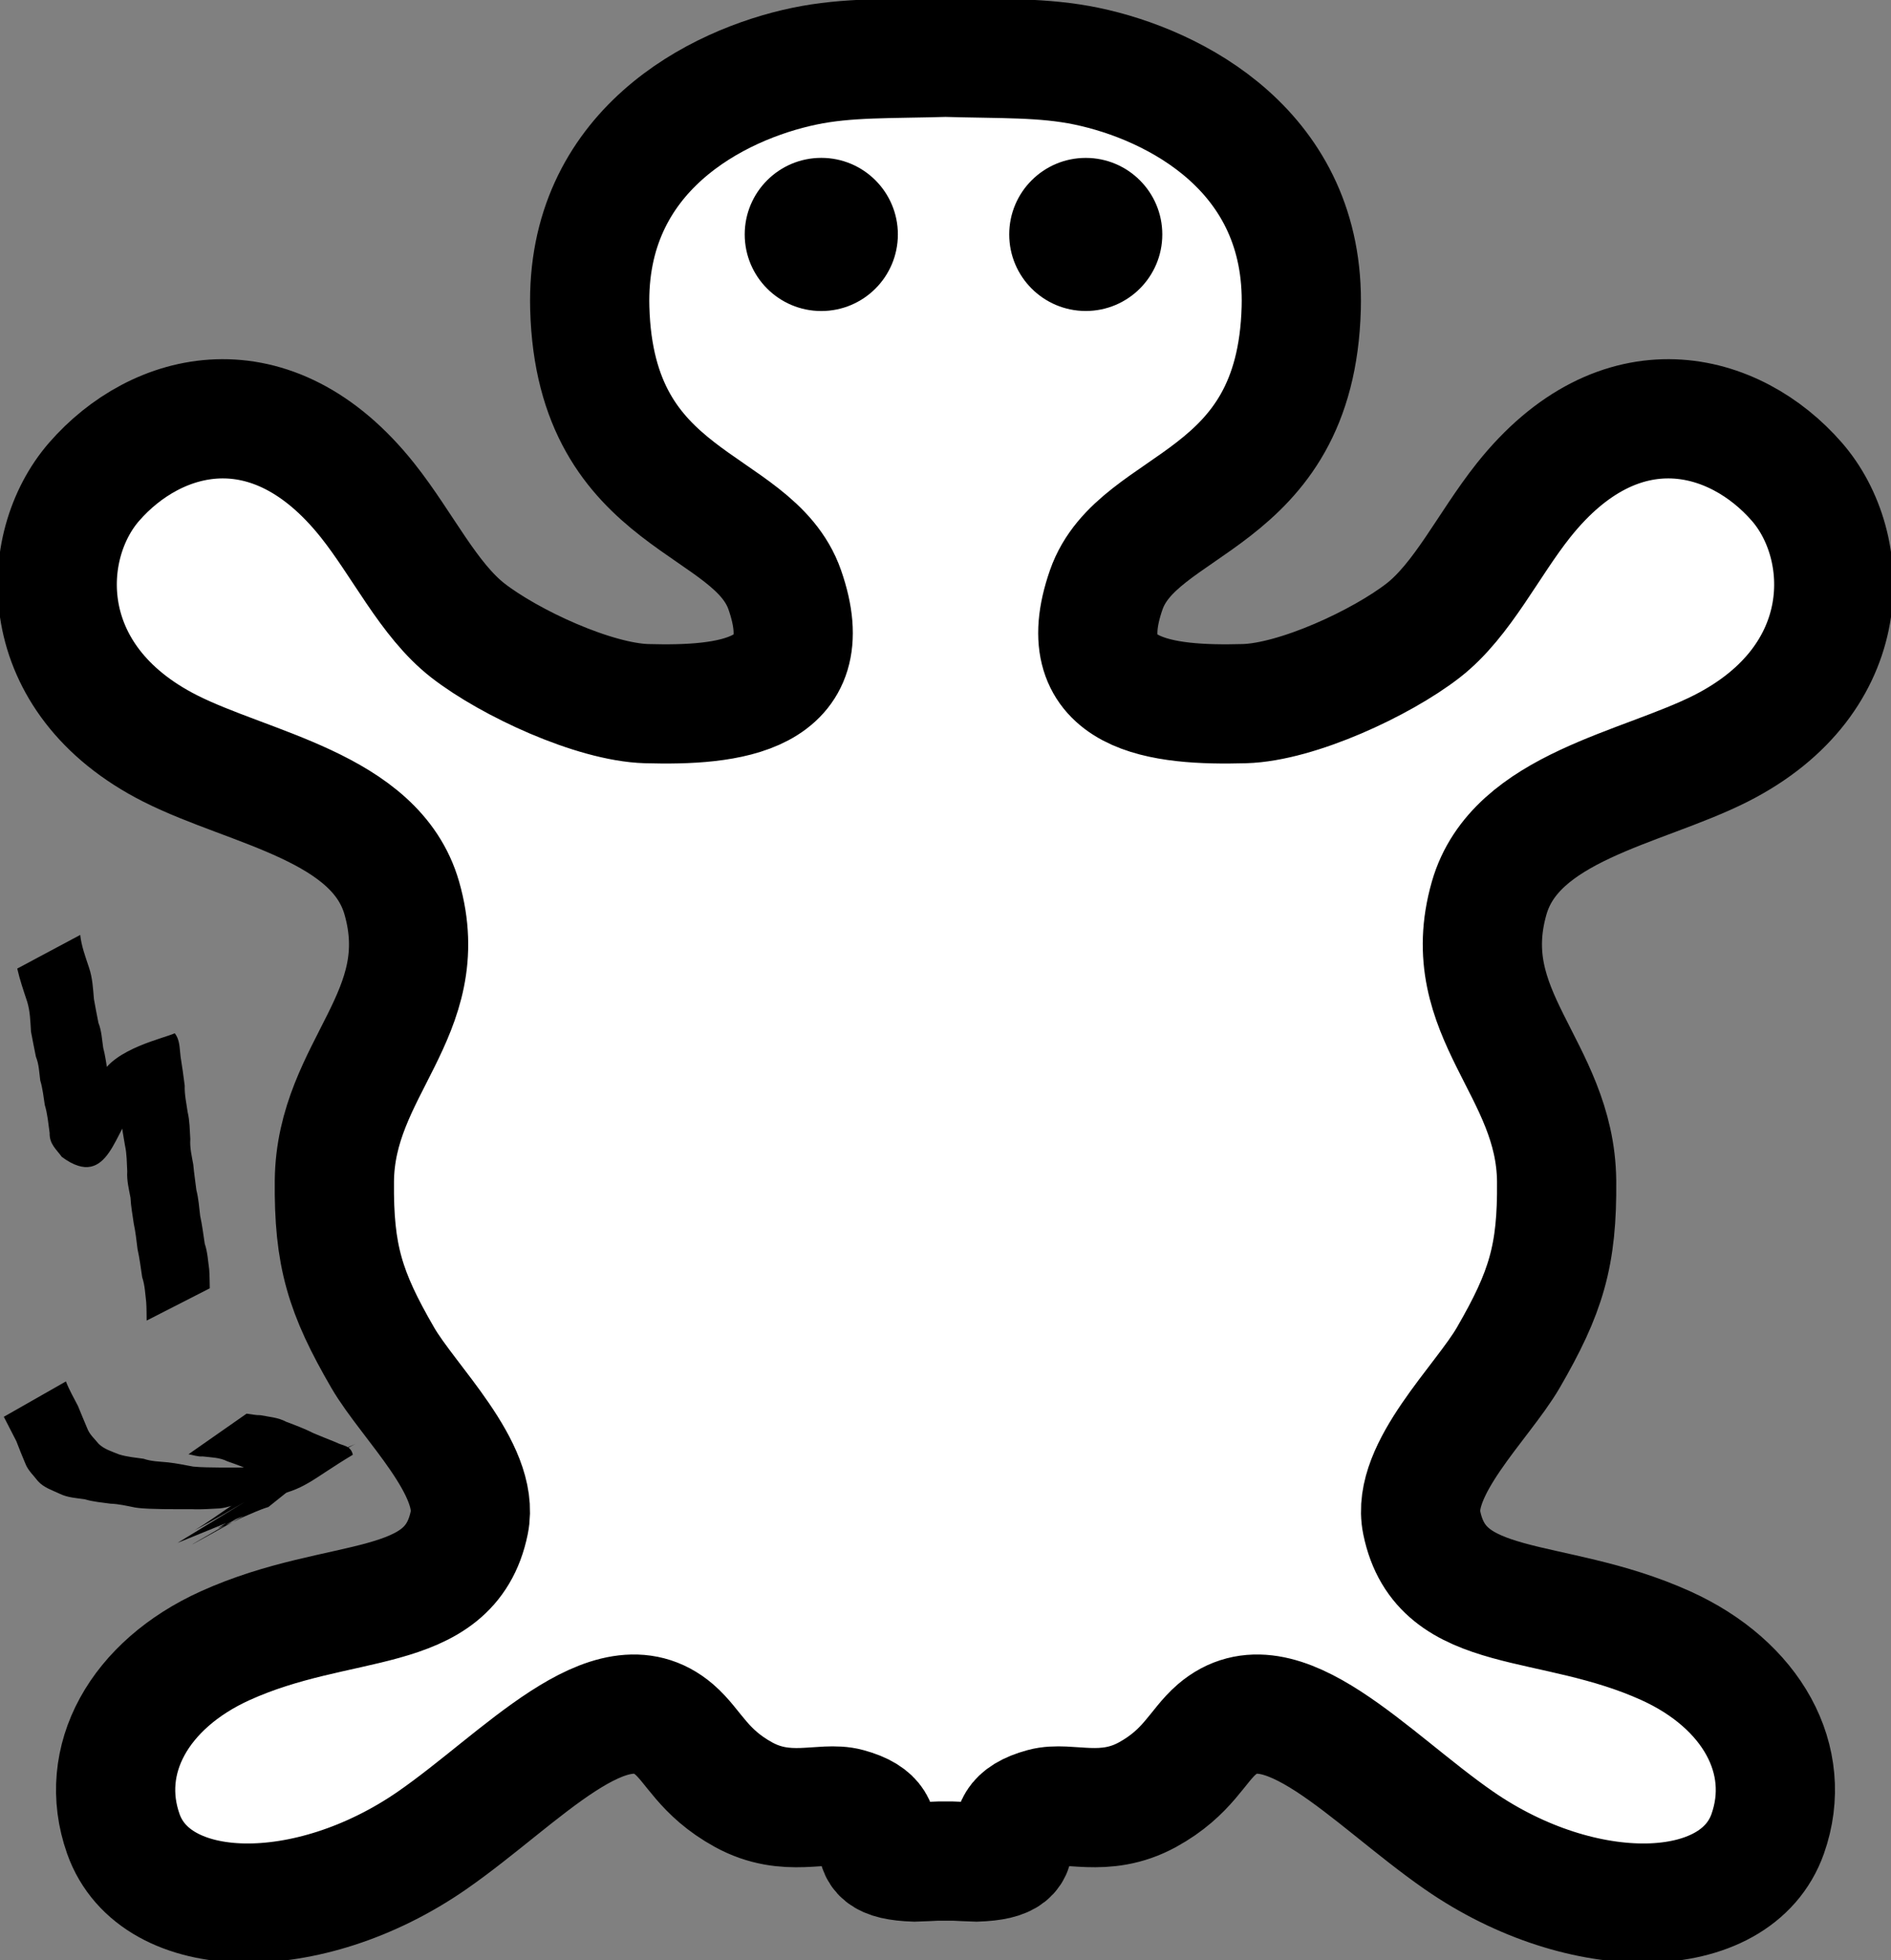 <?xml version="1.0" encoding="UTF-8" standalone="no"?>
<!-- Generator: Adobe Illustrator 12.0.0, SVG Export Plug-In . SVG Version: 6.00 Build 51448)  -->
<svg
   xmlns:dc="http://purl.org/dc/elements/1.1/"
   xmlns:cc="http://web.resource.org/cc/"
   xmlns:rdf="http://www.w3.org/1999/02/22-rdf-syntax-ns#"
   xmlns:svg="http://www.w3.org/2000/svg"
   xmlns="http://www.w3.org/2000/svg"
   xmlns:sodipodi="http://sodipodi.sourceforge.net/DTD/sodipodi-0.dtd"
   xmlns:inkscape="http://www.inkscape.org/namespaces/inkscape"
   version="1.1"
   id="Layer_2"
   width="47.585"
   height="49.326"
   viewBox="0 0 47.585 49.326"
   overflow="visible"
   enable-background="new 0 0 47.585 49.326"
   xml:space="preserve"
   sodipodi:version="0.32"
   inkscape:version="0.45.1"
   sodipodi:docname="activity-turtleart.svg"
   sodipodi:docbase="/home/arjs/project_git/TurtleArtwithSensors.activity/activity"
   inkscape:output_extension="org.inkscape.output.svg.inkscape"><rect x="0" y="0" width="47.585" height="49.326" fill="#808080" stroke="none"/><defs
   id="defs10" /><sodipodi:namedview
   inkscape:window-height="627"
   inkscape:window-width="910"
   inkscape:pageshadow="2"
   inkscape:pageopacity="0.0"
   guidetolerance="10.0"
   gridtolerance="10.0"
   objecttolerance="10.0"
   borderopacity="1.0"
   bordercolor="#666666"
   pagecolor="#ffffff"
   id="base"
   inkscape:zoom="8.2512265"
   inkscape:cx="23.7925"
   inkscape:cy="24.663"
   inkscape:window-x="208"
   inkscape:window-y="109"
   inkscape:current-layer="Layer_2" />
<path
   fill="#FFFFFF"
   stroke="#000000"
   stroke-width="3"
   d="M23.979,46.828c0.059,0,0.514,0.025,0.573,0.025  c1.807-0.056,0.16-0.952,1.697-1.369c0.63-0.172,1.534,0.273,2.629-0.328c1.012-0.557,1.248-1.217,1.74-1.64  c1.599-1.372,3.851,1.236,6.09,2.789c3.119,2.164,6.976,2.102,7.775-0.164c0.656-1.861-0.404-3.754-2.565-4.732  c-2.901-1.313-5.649-0.688-6.142-3.098c-0.275-1.344,1.524-3.023,2.178-4.149c0.95-1.64,1.235-2.564,1.217-4.448  c-0.03-2.845-2.534-4.193-1.698-7.117c0.658-2.296,3.829-2.752,5.831-3.765c3.447-1.746,3.321-5.09,1.914-6.708  c-1.551-1.784-4.449-2.597-6.885,0.47c-0.882,1.111-1.532,2.501-2.521,3.271c-1.055,0.819-3.176,1.803-4.498,1.84  c-2.063,0.057-4.414-0.174-3.477-2.863c0.799-2.29,4.771-2.112,4.907-7.088c0.108-3.951-3.187-5.627-5.403-6.089  C26.26,1.44,25.205,1.484,23.74,1.44h0.106c-1.465,0.044-2.521,0-3.602,0.225c-2.215,0.461-5.511,2.138-5.403,6.089  c0.136,4.976,4.109,4.798,4.907,7.088c0.938,2.688-1.414,2.92-3.476,2.863c-1.323-0.038-3.443-1.021-4.498-1.84  c-0.989-0.771-1.64-2.161-2.522-3.271c-2.436-3.067-5.333-2.254-6.885-0.47c-1.407,1.618-1.534,4.962,1.914,6.708  c2.003,1.013,5.173,1.469,5.83,3.765c0.837,2.924-1.667,4.272-1.697,7.117c-0.018,1.884,0.267,2.809,1.217,4.448  c0.654,1.126,2.452,2.806,2.178,4.149c-0.493,2.409-3.241,1.784-6.142,3.098c-2.162,0.979-3.221,2.871-2.564,4.732  c0.799,2.266,4.655,2.328,7.775,0.164c2.238-1.553,4.49-4.161,6.088-2.789c0.493,0.423,0.73,1.083,1.742,1.64  c1.095,0.602,1.999,0.156,2.628,0.328c1.536,0.417-0.11,1.313,1.697,1.369c0.059,0,0.515-0.025,0.574-0.025H23.979z"
   id="path3" />
<circle
   fill="#000000"
   cx="20.667"
   cy="5.899"
   r="1.927"
   id="circle5" />
<circle
   fill="#000000"
   cx="27.322"
   cy="5.899"
   r="1.926"
   id="circle7" />
<path
   style="fill:#000000;fill-opacity:1;fill-rule:nonzero;stroke:none;stroke-width:1px;stroke-linecap:butt;stroke-linejoin:miter;stroke-opacity:1"
   id="path2210"
   d="M 1.659,34.759 C 1.741,34.973 1.857,35.171 1.961,35.375 C 2.038,35.561 2.114,35.749 2.193,35.934 C 2.251,36.094 2.382,36.204 2.484,36.331 C 2.626,36.468 2.818,36.522 2.997,36.596 C 3.196,36.657 3.407,36.676 3.612,36.705 C 3.812,36.774 4.023,36.775 4.231,36.796 C 4.441,36.82 4.652,36.863 4.861,36.902 C 5.09,36.925 5.319,36.921 5.548,36.926 C 5.79,36.926 6.032,36.926 6.274,36.925 C 6.508,36.957 6.732,36.901 6.959,36.875 C 7.152,36.833 7.343,36.78 7.532,36.72 C 7.753,36.659 7.981,36.627 8.207,36.585 C 8.976,36.429 9.759,35.819 7.212,37.298 C 7.325,37.486 7.049,37.299 6.97,37.3 C 6.784,37.213 6.596,37.13 6.408,37.048 C 6.187,36.933 5.954,36.85 5.72,36.769 C 5.525,36.67 5.31,36.673 5.099,36.646 C 4.977,36.657 4.862,36.61 4.743,36.592 L 6.205,35.57 C 6.321,35.583 6.435,35.611 6.553,35.609 C 6.773,35.652 6.999,35.665 7.203,35.775 C 7.437,35.863 7.671,35.951 7.895,36.064 C 8.08,36.139 8.264,36.218 8.451,36.29 C 8.629,36.386 8.823,36.361 8.879,36.604 C 7.834,37.23 7.664,37.505 6.779,37.654 C 6.557,37.705 6.332,37.749 6.11,37.806 C 5.919,37.861 5.733,37.931 5.533,37.954 C 5.3,37.964 5.066,37.986 4.831,37.974 C 4.589,37.974 4.346,37.975 4.104,37.972 C 3.869,37.964 3.634,37.968 3.401,37.932 C 3.195,37.892 2.99,37.842 2.779,37.835 C 2.567,37.804 2.351,37.79 2.144,37.727 C 1.929,37.693 1.708,37.685 1.508,37.588 C 1.314,37.496 1.104,37.433 0.955,37.268 C 0.843,37.122 0.701,36.996 0.635,36.819 C 0.558,36.634 0.481,36.449 0.411,36.262 C 0.307,36.057 0.202,35.853 0.096,35.649 L 1.659,34.759 z " /><path
   style="fill:#000000;fill-opacity:1;fill-rule:nonzero;stroke:none;stroke-width:1px;stroke-linecap:butt;stroke-linejoin:miter;stroke-opacity:1"
   id="path2212"
   d="M 6.754,37.919 C 6.526,37.988 6.313,38.092 6.094,38.183 C 5.895,38.286 5.688,38.37 5.483,38.457 C 5.819,38.222 6.201,38.059 6.562,37.864 C 3.535,39.6 5.245,38.635 6.128,38.145 L 4.467,38.822 C 7.468,36.99 5.727,38.077 4.889,38.508 C 5.544,38.122 6.132,37.58 6.885,37.346 C 7.086,37.255 7.291,37.171 7.492,37.078 C 7.714,36.984 7.941,36.899 8.159,36.795 L 6.754,37.919 z " /><path
   style="fill:#000000;fill-opacity:1;fill-rule:nonzero;stroke:none;stroke-width:1px;stroke-linecap:butt;stroke-linejoin:miter;stroke-opacity:1"
   id="path2214"
   d="M 2.019,23.524 C 2.049,23.81 2.152,24.079 2.241,24.35 C 2.328,24.607 2.341,24.875 2.364,25.141 C 2.398,25.341 2.439,25.539 2.477,25.737 C 2.557,25.938 2.565,26.153 2.597,26.364 C 2.651,26.565 2.675,26.771 2.71,26.975 C 2.763,27.209 2.796,27.445 2.829,27.682 C 2.777,27.912 2.979,28 3.051,28.113 C 2.697,28.411 2.2,28.478 1.778,28.668 C 1.884,28.487 1.95,28.285 2.024,28.09 C 2.117,27.933 2.194,27.768 2.277,27.607 C 2.337,27.411 2.447,27.239 2.541,27.06 C 2.871,26.384 4.151,26.12 4.397,25.998 C 4.534,26.174 4.516,26.387 4.545,26.595 C 4.585,26.835 4.617,27.075 4.648,27.316 C 4.641,27.543 4.691,27.76 4.722,27.982 C 4.775,28.205 4.774,28.434 4.789,28.661 C 4.773,28.879 4.826,29.087 4.863,29.299 C 4.882,29.514 4.916,29.728 4.941,29.941 C 4.996,30.155 5.011,30.375 5.037,30.592 C 5.087,30.824 5.117,31.059 5.152,31.293 C 5.223,31.503 5.234,31.723 5.264,31.939 C 5.277,32.098 5.274,32.257 5.279,32.416 L 3.69,33.228 C 3.687,33.072 3.69,32.917 3.679,32.762 C 3.653,32.552 3.647,32.34 3.578,32.138 C 3.543,31.902 3.513,31.664 3.461,31.43 C 3.434,31.216 3.412,31 3.366,30.789 C 3.337,30.572 3.294,30.358 3.284,30.138 C 3.243,29.918 3.187,29.701 3.202,29.476 C 3.19,29.259 3.193,29.04 3.146,28.826 C 3.111,28.597 3.053,28.375 3.067,28.14 C 3.036,27.897 3.018,27.653 2.958,27.414 C 2.943,27.272 2.963,27.107 2.884,26.983 C 3.302,26.743 4.511,25.988 4.176,26.334 C 4.079,26.503 3.974,26.665 3.897,26.845 C 3.819,27.017 3.771,27.202 3.659,27.36 C 3.576,27.551 3.472,27.738 3.414,27.943 C 2.9,28.289 2.769,30.009 1.555,29.109 C 1.417,28.917 1.241,28.787 1.249,28.507 C 1.215,28.271 1.197,28.032 1.127,27.803 C 1.094,27.596 1.075,27.388 1.013,27.187 C 0.986,26.986 0.982,26.782 0.904,26.591 C 0.863,26.381 0.818,26.17 0.78,25.958 C 0.764,25.704 0.759,25.449 0.684,25.204 C 0.593,24.929 0.498,24.654 0.434,24.371 L 2.019,23.524 z " /></svg>